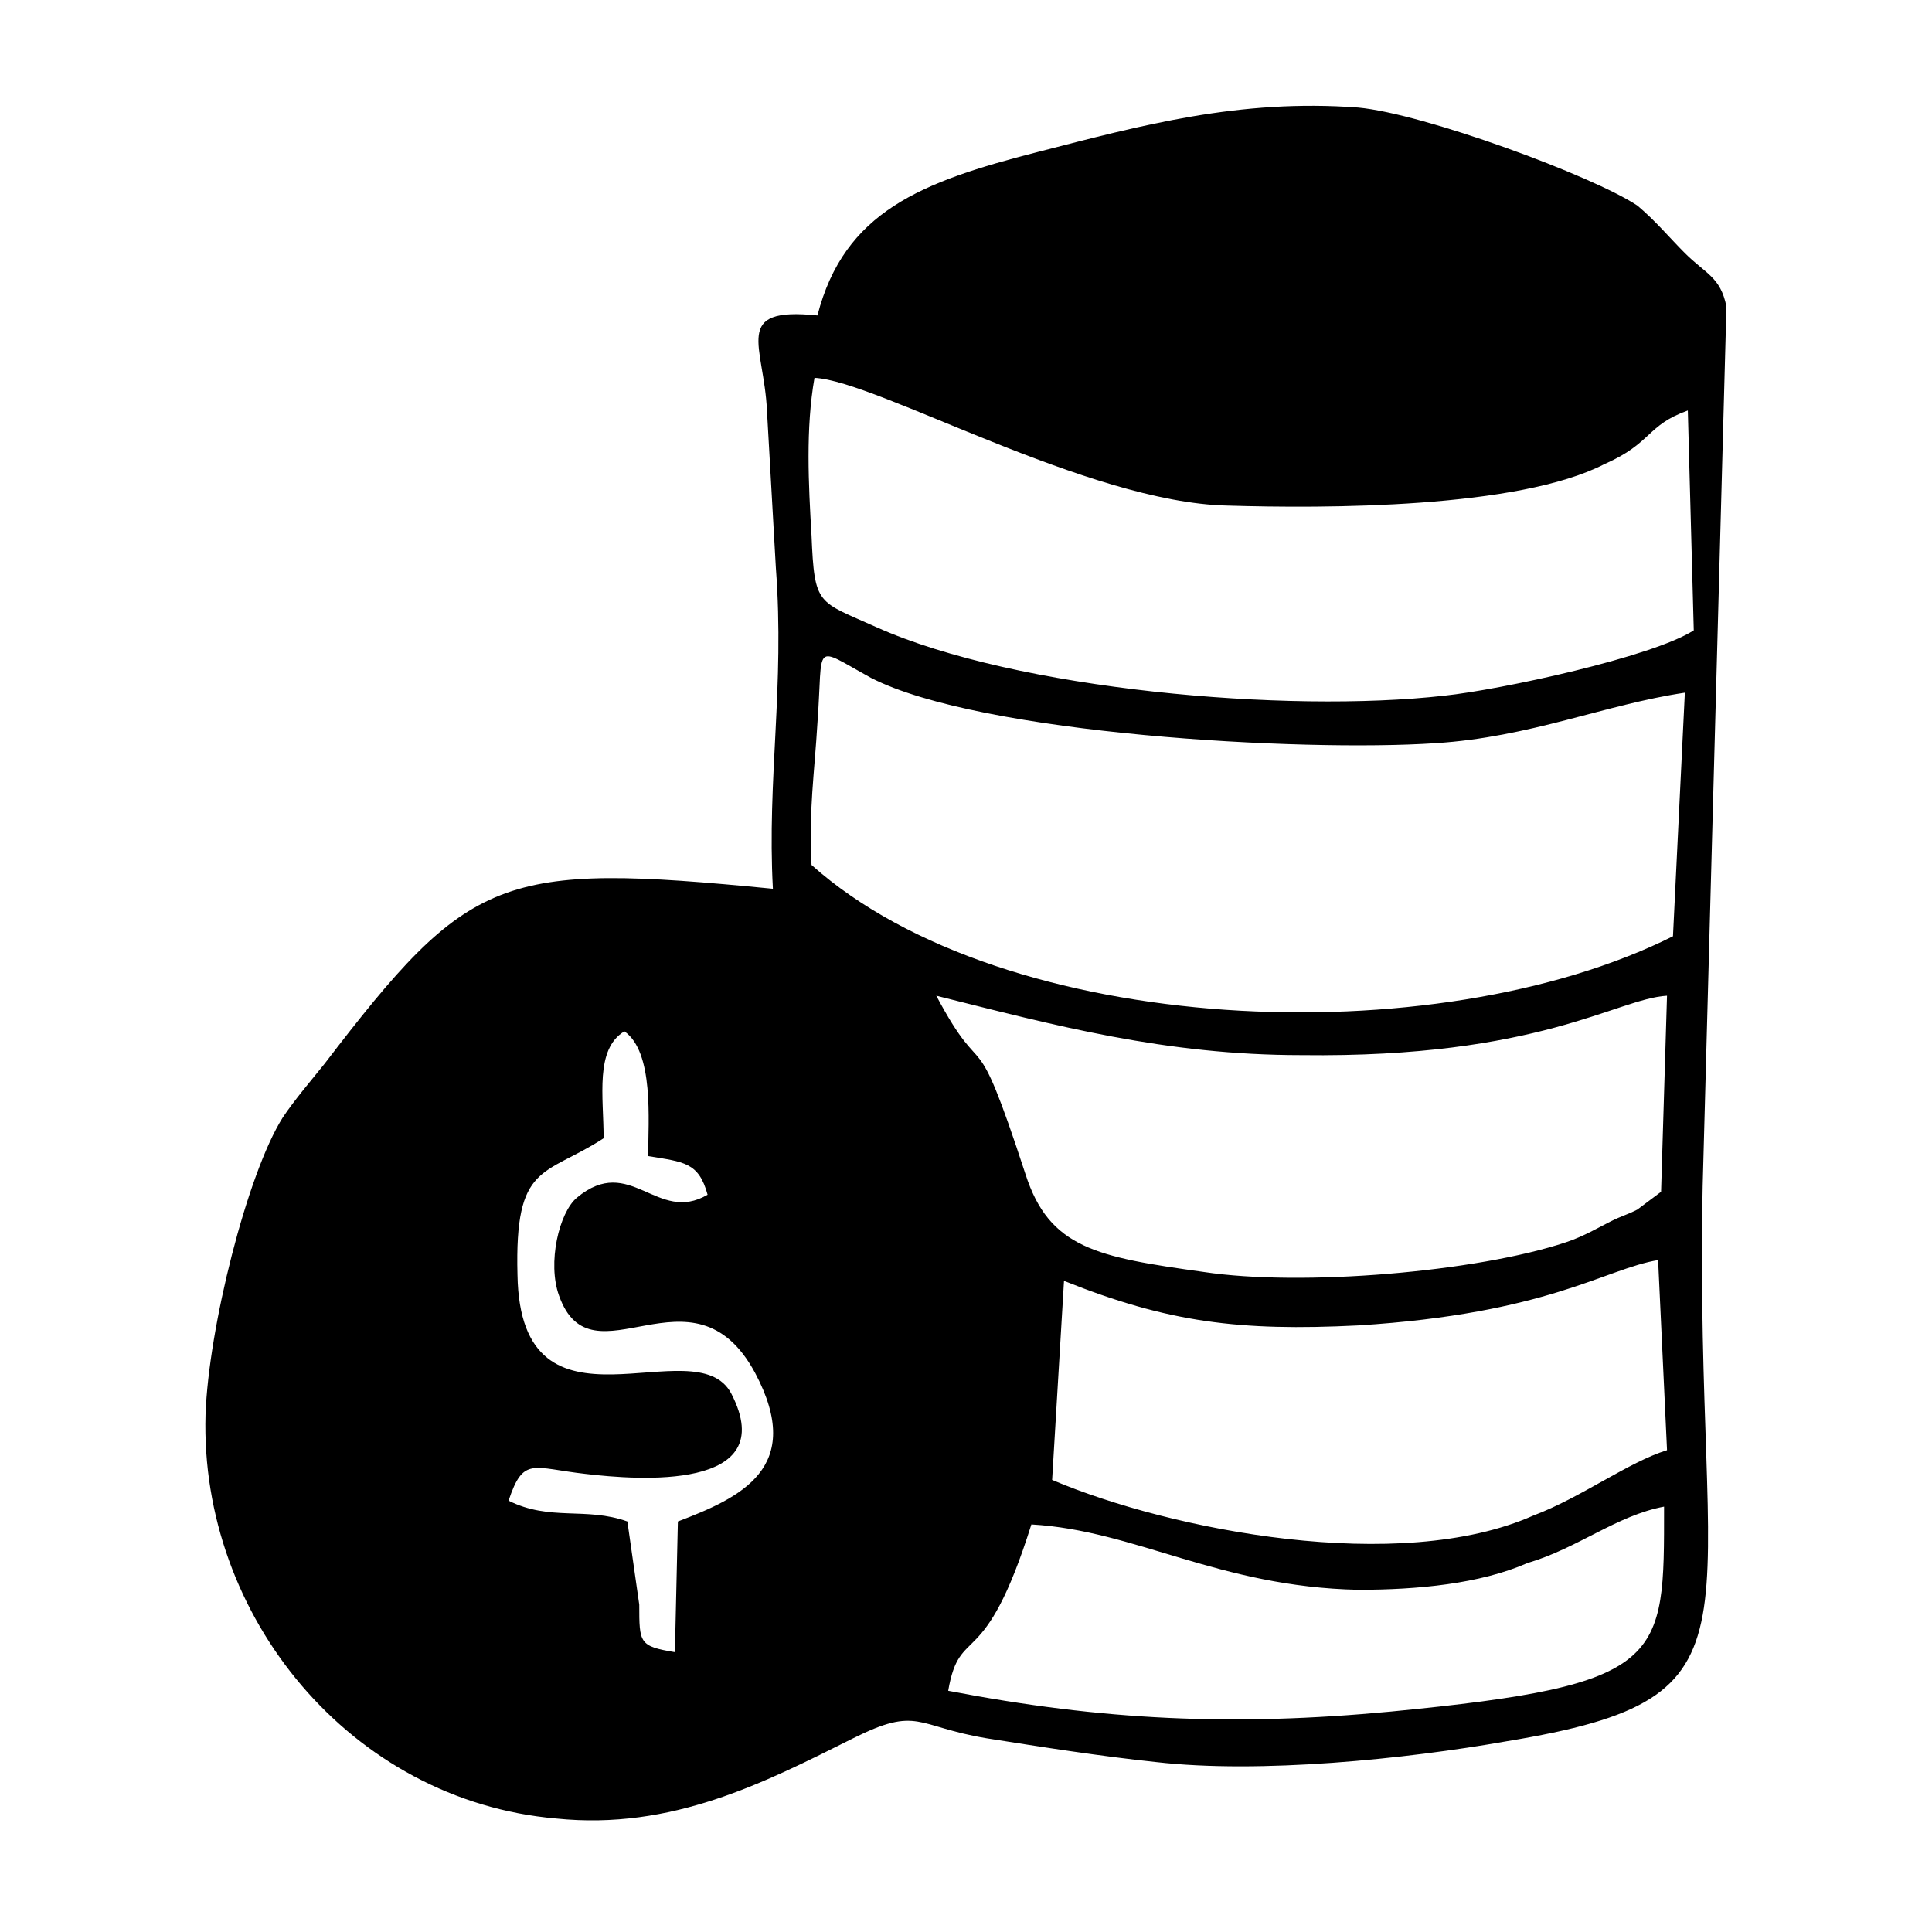<?xml version="1.0" encoding="UTF-8"?>
<!-- Uploaded to: ICON Repo, www.iconrepo.com, Generator: ICON Repo Mixer Tools -->
<svg fill="#000000" width="800px" height="800px" version="1.1" viewBox="144 144 512 512" xmlns="http://www.w3.org/2000/svg">
 <path d="m296.88 461.4c-4.723 3.938-7.871 17.32-4.723 25.977 8.66 24.402 35.426-10.234 51.957 20.469 13.383 25.191-3.938 33.062-20.469 39.359l-0.789 34.637c-9.445-1.574-9.445-2.363-9.445-12.594l-3.148-22.043c-11.02-3.938-20.469 0-31.488-5.512 3.938-11.809 6.297-8.66 20.469-7.086 13.383 1.574 51.957 4.723 38.574-21.254-9.445-18.105-55.891 14.957-56.68-31.488-0.789-29.914 7.086-25.977 22.828-36.211 0-11.02-2.363-23.617 5.512-28.34 7.871 5.512 6.297 23.617 6.297 33.062 9.445 1.574 13.383 1.574 15.742 10.234-13.383 7.875-20.469-11.016-34.637 0.789zm294.41-208.61 1.574 58.254c-11.02 7.086-51.168 15.742-66.125 17.32-41.723 4.723-113.36-1.574-150.36-18.105-15.742-7.086-16.531-5.512-17.32-24.402-0.789-13.383-1.574-28.34 0.789-41.723 16.531 0.789 72.422 33.062 109.42 33.852 25.977 0.789 77.145 0.789 99.977-11.02 12.594-5.519 11.02-10.242 22.039-14.176zm-0.789 74.781-3.148 64.551c-62.977 31.488-177.12 26.766-228.29-18.895-0.789-14.168 0.789-24.402 1.574-37.785 1.574-21.254-1.574-20.469 14.168-11.809 29.125 14.957 114.14 19.68 149.57 17.32 25.191-1.574 44.871-10.23 66.125-13.383zm-12.594 136.98c-3.148 1.574-3.938 1.574-7.086 3.148-3.148 1.574-7.086 3.938-11.809 5.512-23.617 7.871-70.062 11.809-96.039 7.871-28.34-3.938-40.934-6.297-47.23-25.977-14.168-43.297-10.234-22.043-23.617-47.23 31.488 7.871 60.613 15.742 96.824 15.742 62.977 0.789 83.445-14.957 96.824-15.742l-1.574 51.957zm7.871 63.762c-10.234 3.148-22.828 12.594-35.426 17.32-35.426 15.742-96.039 3.938-127.53-9.445l3.148-52.742c27.551 11.02 46.445 13.383 77.934 11.809 50.383-3.148 65.336-14.957 79.508-17.32zm-0.785 14.957c0 40.934 0.789 47.23-72.422 54.316-41.723 3.938-76.359 2.363-117.29-5.512 3.148-18.105 9.445-3.938 22.043-44.082 27.551 1.574 49.594 16.531 86.594 17.32 15.742 0 32.273-1.574 44.871-7.086 13.379-3.938 23.609-12.594 36.207-14.957zm-224.36-315.67c-22.828-2.363-14.168 7.871-13.383 25.191 0.789 14.168 1.574 27.551 2.363 41.723 2.363 31.488-2.363 55.891-0.789 85.02-72.422-7.086-80.293-3.938-118.87 46.445-3.148 3.938-7.871 9.445-11.02 14.168-9.445 14.953-19.68 55.891-20.465 78.719-1.574 53.531 38.574 102.34 92.891 107.06 30.699 3.148 55.105-9.445 78.719-21.254 17.32-8.66 16.531-3.148 35.426 0 14.957 2.363 29.914 4.723 44.871 6.297 27.551 3.148 66.125-0.789 92.891-5.512 71.637-11.809 49.594-28.34 51.957-147.21l6.297-233.01c-1.574-7.871-5.512-8.66-11.02-14.168-3.938-3.938-7.871-8.66-12.594-12.594-11.809-7.871-56.68-24.402-73.996-25.977-31.488-2.363-57.465 4.723-85.02 11.809-30.707 7.867-51.176 15.742-58.262 43.293z" fill-rule="evenodd"/>
</svg>